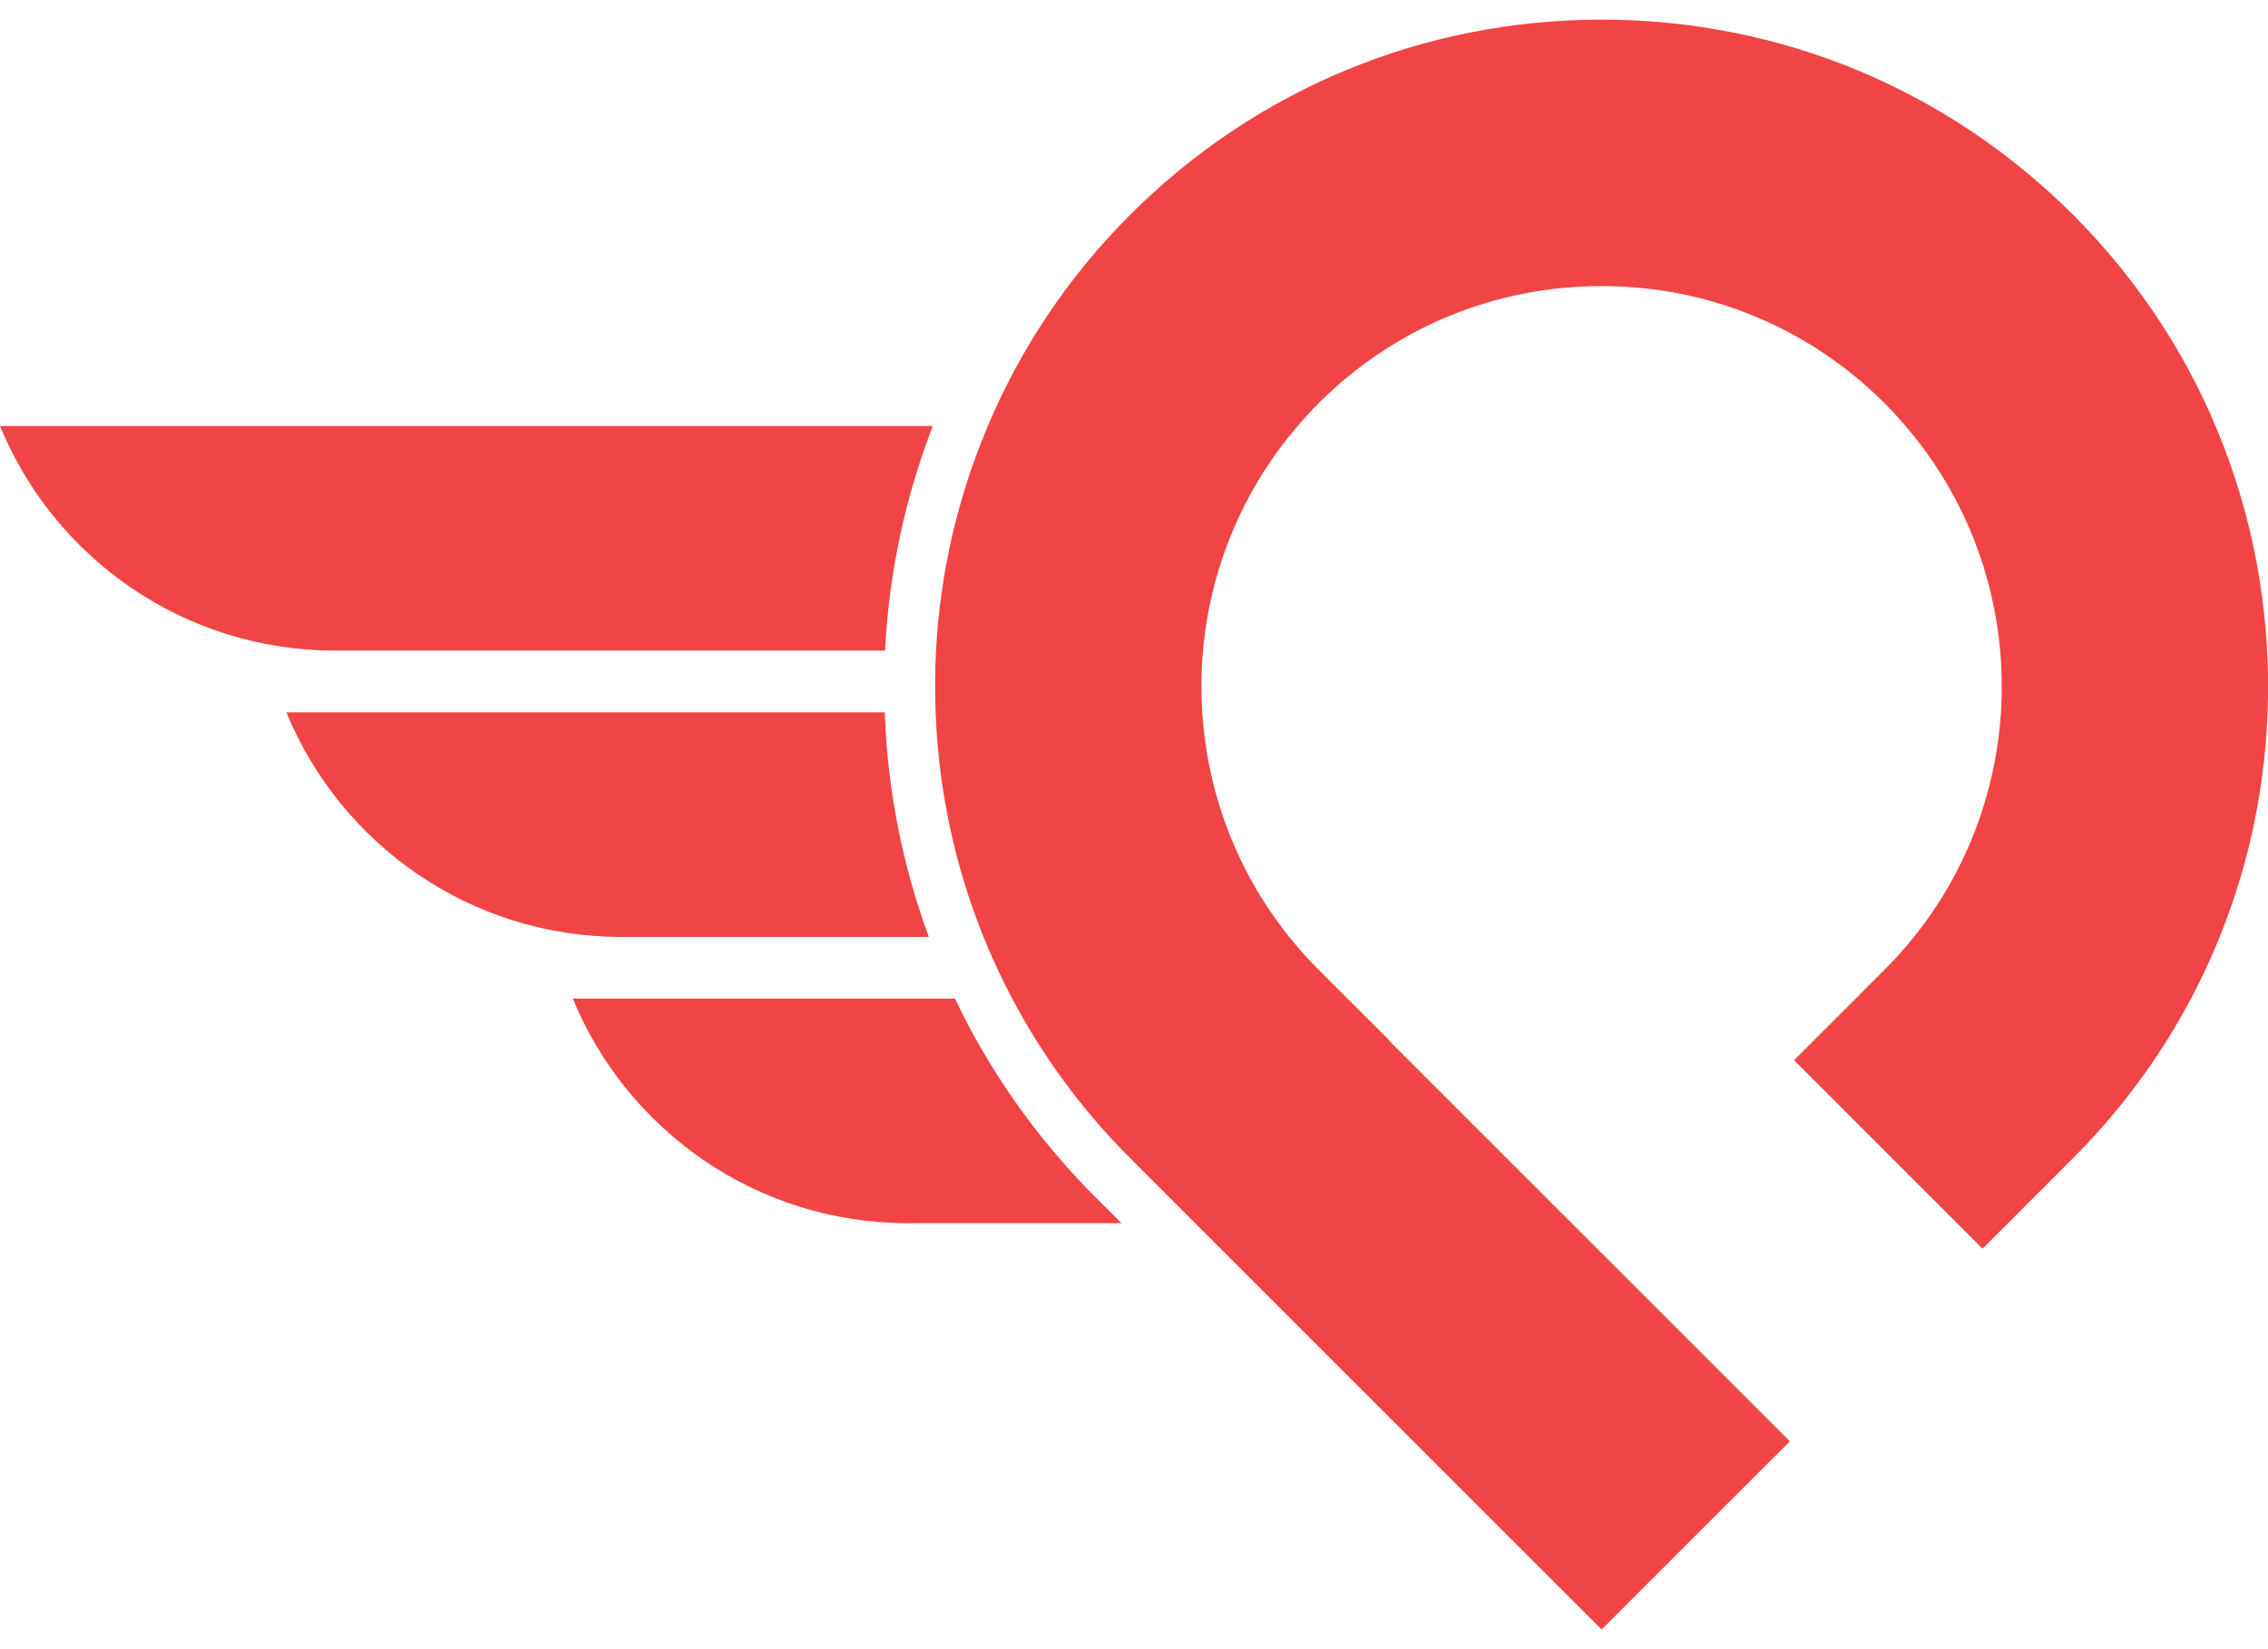 <svg width="44" height="32" viewBox="0 0 44 32" fill="none" xmlns="http://www.w3.org/2000/svg">
<g id="logo-logo">
<g id="Group">
<g id="Group_2">
<path id="Vector" d="M40.221 4.171C37.778 1.727 34.528 0.381 31.072 0.381C27.615 0.381 24.366 1.727 21.922 4.171C20.711 5.382 19.793 6.777 19.164 8.266C18.575 9.659 18.238 11.135 18.159 12.623C18.138 13.022 18.135 13.422 18.151 13.821C18.207 15.305 18.516 16.782 19.08 18.179C19.244 18.585 19.43 18.985 19.637 19.377C20.226 20.489 20.987 21.534 21.922 22.469L23.187 23.735L31.072 31.619L34.724 27.967L30.491 23.735L26.944 20.188L26.949 20.183L26.142 19.377L25.578 18.813C25.375 18.61 25.188 18.398 25.011 18.179C23.986 16.902 23.424 15.374 23.325 13.821C23.299 13.422 23.303 13.021 23.339 12.623C23.479 11.058 24.092 9.528 25.175 8.266C25.304 8.116 25.437 7.969 25.578 7.827C27.046 6.36 28.997 5.551 31.072 5.551C33.147 5.551 35.098 6.36 36.565 7.827C36.707 7.969 36.839 8.116 36.968 8.266C37.568 8.965 38.024 9.746 38.335 10.571C38.728 11.613 38.889 12.723 38.819 13.821C38.719 15.374 38.157 16.902 37.132 18.179C36.956 18.398 36.768 18.61 36.564 18.813L36.001 19.377L34.806 20.572L37.968 23.735L38.462 24.229L38.956 23.735L40.221 22.469C41.156 21.534 41.917 20.489 42.506 19.377C43.015 18.415 43.394 17.402 43.644 16.364C43.845 15.528 43.96 14.676 43.992 13.821C44.126 10.343 42.871 6.82 40.221 4.171Z" fill="#F14445"/>
</g>
<g id="Group_3">
<path id="Vector_2" d="M18.096 8.266H0C1.05 10.823 3.564 12.624 6.499 12.624H17.173C17.174 12.605 17.173 12.585 17.174 12.566C17.253 11.088 17.565 9.644 18.096 8.266Z" fill="#F14445"/>
</g>
<g id="Group_4">
<path id="Vector_3" d="M17.165 13.822H5.556C6.606 16.379 9.119 18.18 12.055 18.18H18.02C17.511 16.799 17.223 15.349 17.166 13.863C17.165 13.85 17.166 13.836 17.165 13.822Z" fill="#F14445"/>
</g>
<g id="Group_5">
<path id="Vector_4" d="M18.778 19.88C18.69 19.714 18.609 19.546 18.527 19.376H11.112C12.163 21.933 14.676 23.734 17.612 23.734H21.756L21.253 23.231C20.263 22.24 19.43 21.113 18.778 19.88Z" fill="#F14445"/>
</g>
</g>
</g>
</svg>

